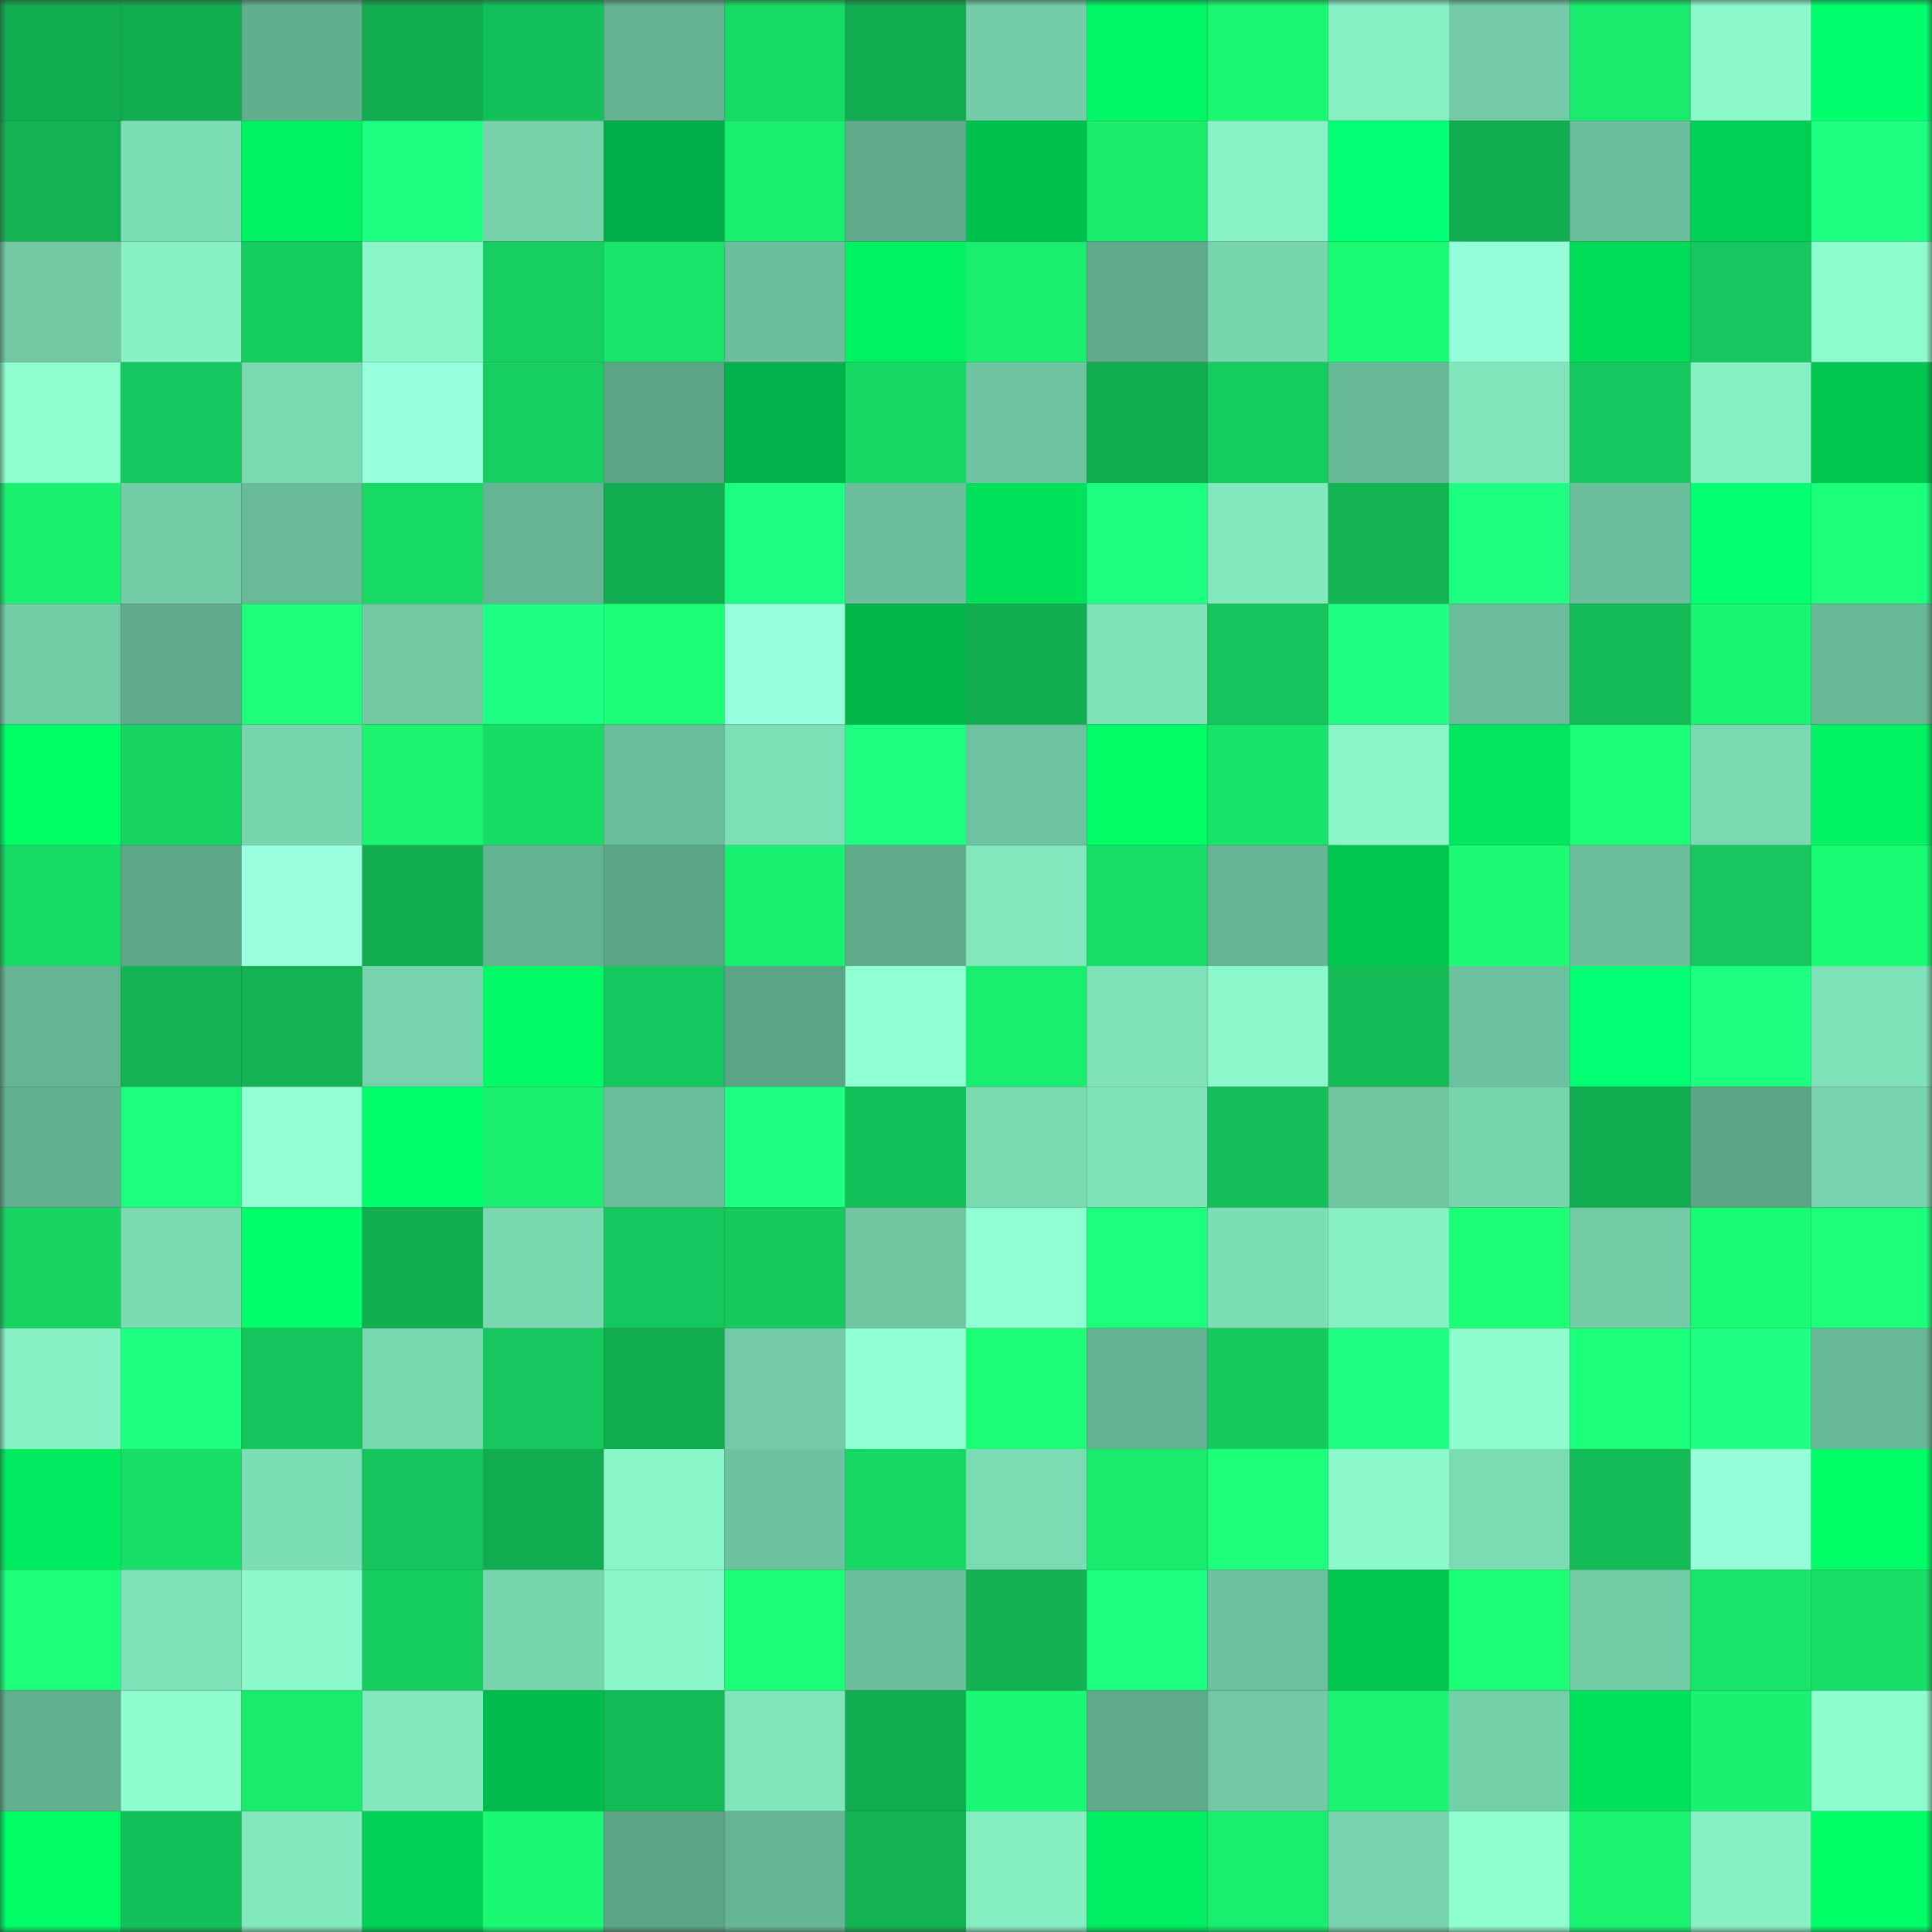 <svg viewBox="0 0 160 160" fill="none" role="img" xmlns="http://www.w3.org/2000/svg" width="240" height="240" name="lens%2Ckalyna22.lens"><rect x="0" y="0" width="160" height="160" fill="#333333" stroke="none"/><mask id="1530489848" mask-type="alpha" maskUnits="userSpaceOnUse" x="0" y="0" width="160" height="160"><rect width="160" height="160" fill="#FFFFFF"></rect></mask><g mask="url(#1530489848)"><rect x="0" y="0" width="10" height="10" fill="#12ac50"></rect><rect x="10" y="0" width="10" height="10" fill="#12ac50"></rect><rect x="20" y="0" width="10" height="10" fill="#62af8f"></rect><rect x="30" y="0" width="10" height="10" fill="#12ac50"></rect><rect x="40" y="0" width="10" height="10" fill="#14c059"></rect><rect x="50" y="0" width="10" height="10" fill="#63b191"></rect><rect x="60" y="0" width="10" height="10" fill="#17da65"></rect><rect x="70" y="0" width="10" height="10" fill="#12ac50"></rect><rect x="80" y="0" width="10" height="10" fill="#72cca7"></rect><rect x="90" y="0" width="10" height="10" fill="#00f864"></rect><rect x="100" y="0" width="10" height="10" fill="#1af772"></rect><rect x="110" y="0" width="10" height="10" fill="#86efc3"></rect><rect x="120" y="0" width="10" height="10" fill="#72cba6"></rect><rect x="130" y="0" width="10" height="10" fill="#19ec6d"></rect><rect x="140" y="0" width="10" height="10" fill="#8bf9cb"></rect><rect x="150" y="0" width="10" height="10" fill="#00ff6d"></rect><rect x="0" y="10" width="10" height="10" fill="#13b252"></rect><rect x="10" y="10" width="10" height="10" fill="#7cdeb5"></rect><rect x="20" y="10" width="10" height="10" fill="#00f161"></rect><rect x="30" y="10" width="10" height="10" fill="#1dff81"></rect><rect x="40" y="10" width="10" height="10" fill="#75d2ab"></rect><rect x="50" y="10" width="10" height="10" fill="#00af47"></rect><rect x="60" y="10" width="10" height="10" fill="#19ee6e"></rect><rect x="70" y="10" width="10" height="10" fill="#5faa8b"></rect><rect x="80" y="10" width="10" height="10" fill="#00c04d"></rect><rect x="90" y="10" width="10" height="10" fill="#19ec6d"></rect><rect x="100" y="10" width="10" height="10" fill="#88f3c6"></rect><rect x="110" y="10" width="10" height="10" fill="#00ff74"></rect><rect x="120" y="10" width="10" height="10" fill="#12ac50"></rect><rect x="130" y="10" width="10" height="10" fill="#6bbf9c"></rect><rect x="140" y="10" width="10" height="10" fill="#00d054"></rect><rect x="150" y="10" width="10" height="10" fill="#1dff81"></rect><rect x="0" y="20" width="10" height="10" fill="#71c9a4"></rect><rect x="10" y="20" width="10" height="10" fill="#88f2c6"></rect><rect x="20" y="20" width="10" height="10" fill="#15cd5f"></rect><rect x="30" y="20" width="10" height="10" fill="#89f6c9"></rect><rect x="40" y="20" width="10" height="10" fill="#16cf60"></rect><rect x="50" y="20" width="10" height="10" fill="#18e56a"></rect><rect x="60" y="20" width="10" height="10" fill="#6bbf9c"></rect><rect x="70" y="20" width="10" height="10" fill="#00f161"></rect><rect x="80" y="20" width="10" height="10" fill="#19ee6e"></rect><rect x="90" y="20" width="10" height="10" fill="#5faa8b"></rect><rect x="100" y="20" width="10" height="10" fill="#77d5ae"></rect><rect x="110" y="20" width="10" height="10" fill="#1afb74"></rect><rect x="120" y="20" width="10" height="10" fill="#95ffda"></rect><rect x="130" y="20" width="10" height="10" fill="#00db58"></rect><rect x="140" y="20" width="10" height="10" fill="#15c75c"></rect><rect x="150" y="20" width="10" height="10" fill="#8dfcce"></rect><rect x="0" y="30" width="10" height="10" fill="#8fffd0"></rect><rect x="10" y="30" width="10" height="10" fill="#15c85d"></rect><rect x="20" y="30" width="10" height="10" fill="#79d9b1"></rect><rect x="30" y="30" width="10" height="10" fill="#97ffdc"></rect><rect x="40" y="30" width="10" height="10" fill="#16cf60"></rect><rect x="50" y="30" width="10" height="10" fill="#5ca486"></rect><rect x="60" y="30" width="10" height="10" fill="#00b248"></rect><rect x="70" y="30" width="10" height="10" fill="#17d763"></rect><rect x="80" y="30" width="10" height="10" fill="#6ec5a1"></rect><rect x="90" y="30" width="10" height="10" fill="#12ac50"></rect><rect x="100" y="30" width="10" height="10" fill="#15cd5f"></rect><rect x="110" y="30" width="10" height="10" fill="#67b896"></rect><rect x="120" y="30" width="10" height="10" fill="#80e5bb"></rect><rect x="130" y="30" width="10" height="10" fill="#15c85d"></rect><rect x="140" y="30" width="10" height="10" fill="#86efc3"></rect><rect x="150" y="30" width="10" height="10" fill="#00c54f"></rect><rect x="0" y="40" width="10" height="10" fill="#19f06f"></rect><rect x="10" y="40" width="10" height="10" fill="#72cda7"></rect><rect x="20" y="40" width="10" height="10" fill="#68ba98"></rect><rect x="30" y="40" width="10" height="10" fill="#17da65"></rect><rect x="40" y="40" width="10" height="10" fill="#66b695"></rect><rect x="50" y="40" width="10" height="10" fill="#12ac50"></rect><rect x="60" y="40" width="10" height="10" fill="#1dff82"></rect><rect x="70" y="40" width="10" height="10" fill="#6bbf9c"></rect><rect x="80" y="40" width="10" height="10" fill="#00e15b"></rect><rect x="90" y="40" width="10" height="10" fill="#1dff80"></rect><rect x="100" y="40" width="10" height="10" fill="#82e9be"></rect><rect x="110" y="40" width="10" height="10" fill="#13b353"></rect><rect x="120" y="40" width="10" height="10" fill="#1dff81"></rect><rect x="130" y="40" width="10" height="10" fill="#6bbf9c"></rect><rect x="140" y="40" width="10" height="10" fill="#00ff71"></rect><rect x="150" y="40" width="10" height="10" fill="#1cff7b"></rect><rect x="0" y="50" width="10" height="10" fill="#72cda7"></rect><rect x="10" y="50" width="10" height="10" fill="#5faa8b"></rect><rect x="20" y="50" width="10" height="10" fill="#1cff7a"></rect><rect x="30" y="50" width="10" height="10" fill="#71c9a4"></rect><rect x="40" y="50" width="10" height="10" fill="#1dff82"></rect><rect x="50" y="50" width="10" height="10" fill="#1bff77"></rect><rect x="60" y="50" width="10" height="10" fill="#98ffde"></rect><rect x="70" y="50" width="10" height="10" fill="#00b649"></rect><rect x="80" y="50" width="10" height="10" fill="#12af51"></rect><rect x="90" y="50" width="10" height="10" fill="#7ee1b8"></rect><rect x="100" y="50" width="10" height="10" fill="#15c55b"></rect><rect x="110" y="50" width="10" height="10" fill="#1eff83"></rect><rect x="120" y="50" width="10" height="10" fill="#69bb99"></rect><rect x="130" y="50" width="10" height="10" fill="#14ba56"></rect><rect x="140" y="50" width="10" height="10" fill="#1af571"></rect><rect x="150" y="50" width="10" height="10" fill="#67b896"></rect><rect x="0" y="60" width="10" height="10" fill="#00ff67"></rect><rect x="10" y="60" width="10" height="10" fill="#16d362"></rect><rect x="20" y="60" width="10" height="10" fill="#77d6ae"></rect><rect x="30" y="60" width="10" height="10" fill="#1af471"></rect><rect x="40" y="60" width="10" height="10" fill="#17dc66"></rect><rect x="50" y="60" width="10" height="10" fill="#6bbf9c"></rect><rect x="60" y="60" width="10" height="10" fill="#7ddfb6"></rect><rect x="70" y="60" width="10" height="10" fill="#1dff81"></rect><rect x="80" y="60" width="10" height="10" fill="#6dc39f"></rect><rect x="90" y="60" width="10" height="10" fill="#00fc65"></rect><rect x="100" y="60" width="10" height="10" fill="#18e369"></rect><rect x="110" y="60" width="10" height="10" fill="#89f6c9"></rect><rect x="120" y="60" width="10" height="10" fill="#00e75d"></rect><rect x="130" y="60" width="10" height="10" fill="#1bff77"></rect><rect x="140" y="60" width="10" height="10" fill="#79d9b1"></rect><rect x="150" y="60" width="10" height="10" fill="#00f161"></rect><rect x="0" y="70" width="10" height="10" fill="#17db65"></rect><rect x="10" y="70" width="10" height="10" fill="#5da788"></rect><rect x="20" y="70" width="10" height="10" fill="#99ffdf"></rect><rect x="30" y="70" width="10" height="10" fill="#12ac50"></rect><rect x="40" y="70" width="10" height="10" fill="#63b291"></rect><rect x="50" y="70" width="10" height="10" fill="#5ca486"></rect><rect x="60" y="70" width="10" height="10" fill="#19f170"></rect><rect x="70" y="70" width="10" height="10" fill="#5faa8b"></rect><rect x="80" y="70" width="10" height="10" fill="#81e6bc"></rect><rect x="90" y="70" width="10" height="10" fill="#17de67"></rect><rect x="100" y="70" width="10" height="10" fill="#65b493"></rect><rect x="110" y="70" width="10" height="10" fill="#00c54f"></rect><rect x="120" y="70" width="10" height="10" fill="#1afa74"></rect><rect x="130" y="70" width="10" height="10" fill="#6bbf9c"></rect><rect x="140" y="70" width="10" height="10" fill="#15c75c"></rect><rect x="150" y="70" width="10" height="10" fill="#1afb74"></rect><rect x="0" y="80" width="10" height="10" fill="#65b493"></rect><rect x="10" y="80" width="10" height="10" fill="#13b353"></rect><rect x="20" y="80" width="10" height="10" fill="#13b353"></rect><rect x="30" y="80" width="10" height="10" fill="#76d3ad"></rect><rect x="40" y="80" width="10" height="10" fill="#00f964"></rect><rect x="50" y="80" width="10" height="10" fill="#15c85d"></rect><rect x="60" y="80" width="10" height="10" fill="#5ca486"></rect><rect x="70" y="80" width="10" height="10" fill="#91ffd4"></rect><rect x="80" y="80" width="10" height="10" fill="#19ed6e"></rect><rect x="90" y="80" width="10" height="10" fill="#7ee1b8"></rect><rect x="100" y="80" width="10" height="10" fill="#8bf8cb"></rect><rect x="110" y="80" width="10" height="10" fill="#14ba56"></rect><rect x="120" y="80" width="10" height="10" fill="#6cc19e"></rect><rect x="130" y="80" width="10" height="10" fill="#00ff73"></rect><rect x="140" y="80" width="10" height="10" fill="#1dff81"></rect><rect x="150" y="80" width="10" height="10" fill="#7ee1b8"></rect><rect x="0" y="90" width="10" height="10" fill="#63b090"></rect><rect x="10" y="90" width="10" height="10" fill="#1cff7c"></rect><rect x="20" y="90" width="10" height="10" fill="#93ffd6"></rect><rect x="30" y="90" width="10" height="10" fill="#00ff6b"></rect><rect x="40" y="90" width="10" height="10" fill="#19ee6e"></rect><rect x="50" y="90" width="10" height="10" fill="#6bbf9c"></rect><rect x="60" y="90" width="10" height="10" fill="#1eff83"></rect><rect x="70" y="90" width="10" height="10" fill="#14c159"></rect><rect x="80" y="90" width="10" height="10" fill="#79d9b1"></rect><rect x="90" y="90" width="10" height="10" fill="#80e4bb"></rect><rect x="100" y="90" width="10" height="10" fill="#14be58"></rect><rect x="110" y="90" width="10" height="10" fill="#6fc6a1"></rect><rect x="120" y="90" width="10" height="10" fill="#78d6af"></rect><rect x="130" y="90" width="10" height="10" fill="#12ac50"></rect><rect x="140" y="90" width="10" height="10" fill="#5ca486"></rect><rect x="150" y="90" width="10" height="10" fill="#76d3ad"></rect><rect x="0" y="100" width="10" height="10" fill="#16d563"></rect><rect x="10" y="100" width="10" height="10" fill="#7adab2"></rect><rect x="20" y="100" width="10" height="10" fill="#00ff69"></rect><rect x="30" y="100" width="10" height="10" fill="#12af51"></rect><rect x="40" y="100" width="10" height="10" fill="#78d7af"></rect><rect x="50" y="100" width="10" height="10" fill="#15c85d"></rect><rect x="60" y="100" width="10" height="10" fill="#15c95d"></rect><rect x="70" y="100" width="10" height="10" fill="#6fc6a1"></rect><rect x="80" y="100" width="10" height="10" fill="#91ffd4"></rect><rect x="90" y="100" width="10" height="10" fill="#1cff7c"></rect><rect x="100" y="100" width="10" height="10" fill="#7cdeb5"></rect><rect x="110" y="100" width="10" height="10" fill="#86efc3"></rect><rect x="120" y="100" width="10" height="10" fill="#1bff76"></rect><rect x="130" y="100" width="10" height="10" fill="#72cda7"></rect><rect x="140" y="100" width="10" height="10" fill="#1afb74"></rect><rect x="150" y="100" width="10" height="10" fill="#1cff7b"></rect><rect x="0" y="110" width="10" height="10" fill="#87f2c5"></rect><rect x="10" y="110" width="10" height="10" fill="#1dff80"></rect><rect x="20" y="110" width="10" height="10" fill="#15c45b"></rect><rect x="30" y="110" width="10" height="10" fill="#78d7af"></rect><rect x="40" y="110" width="10" height="10" fill="#15c75c"></rect><rect x="50" y="110" width="10" height="10" fill="#12ac50"></rect><rect x="60" y="110" width="10" height="10" fill="#72cba6"></rect><rect x="70" y="110" width="10" height="10" fill="#91ffd4"></rect><rect x="80" y="110" width="10" height="10" fill="#1bfd75"></rect><rect x="90" y="110" width="10" height="10" fill="#63b191"></rect><rect x="100" y="110" width="10" height="10" fill="#15cb5e"></rect><rect x="110" y="110" width="10" height="10" fill="#1eff83"></rect><rect x="120" y="110" width="10" height="10" fill="#8dfdce"></rect><rect x="130" y="110" width="10" height="10" fill="#1cff7b"></rect><rect x="140" y="110" width="10" height="10" fill="#1eff84"></rect><rect x="150" y="110" width="10" height="10" fill="#67b896"></rect><rect x="0" y="120" width="10" height="10" fill="#00eb5f"></rect><rect x="10" y="120" width="10" height="10" fill="#17de67"></rect><rect x="20" y="120" width="10" height="10" fill="#7cdeb5"></rect><rect x="30" y="120" width="10" height="10" fill="#15c55b"></rect><rect x="40" y="120" width="10" height="10" fill="#12ac50"></rect><rect x="50" y="120" width="10" height="10" fill="#89f6c9"></rect><rect x="60" y="120" width="10" height="10" fill="#6cc29e"></rect><rect x="70" y="120" width="10" height="10" fill="#17d763"></rect><rect x="80" y="120" width="10" height="10" fill="#7bdcb4"></rect><rect x="90" y="120" width="10" height="10" fill="#19ec6d"></rect><rect x="100" y="120" width="10" height="10" fill="#1bff79"></rect><rect x="110" y="120" width="10" height="10" fill="#8bf9cb"></rect><rect x="120" y="120" width="10" height="10" fill="#7bdcb4"></rect><rect x="130" y="120" width="10" height="10" fill="#14ba56"></rect><rect x="140" y="120" width="10" height="10" fill="#94ffd9"></rect><rect x="150" y="120" width="10" height="10" fill="#00ff67"></rect><rect x="0" y="130" width="10" height="10" fill="#1cff7b"></rect><rect x="10" y="130" width="10" height="10" fill="#7ee1b8"></rect><rect x="20" y="130" width="10" height="10" fill="#8cfacc"></rect><rect x="30" y="130" width="10" height="10" fill="#15cc5e"></rect><rect x="40" y="130" width="10" height="10" fill="#78d6af"></rect><rect x="50" y="130" width="10" height="10" fill="#89f6c9"></rect><rect x="60" y="130" width="10" height="10" fill="#1bff77"></rect><rect x="70" y="130" width="10" height="10" fill="#6bbf9c"></rect><rect x="80" y="130" width="10" height="10" fill="#13b152"></rect><rect x="90" y="130" width="10" height="10" fill="#1dff80"></rect><rect x="100" y="130" width="10" height="10" fill="#6bc09d"></rect><rect x="110" y="130" width="10" height="10" fill="#00c54f"></rect><rect x="120" y="130" width="10" height="10" fill="#1bff76"></rect><rect x="130" y="130" width="10" height="10" fill="#72cda7"></rect><rect x="140" y="130" width="10" height="10" fill="#18e56a"></rect><rect x="150" y="130" width="10" height="10" fill="#17de67"></rect><rect x="0" y="140" width="10" height="10" fill="#62b090"></rect><rect x="10" y="140" width="10" height="10" fill="#8dfcce"></rect><rect x="20" y="140" width="10" height="10" fill="#19ec6d"></rect><rect x="30" y="140" width="10" height="10" fill="#82e8bd"></rect><rect x="40" y="140" width="10" height="10" fill="#00bc4c"></rect><rect x="50" y="140" width="10" height="10" fill="#14ba56"></rect><rect x="60" y="140" width="10" height="10" fill="#80e5bb"></rect><rect x="70" y="140" width="10" height="10" fill="#12ac50"></rect><rect x="80" y="140" width="10" height="10" fill="#1af973"></rect><rect x="90" y="140" width="10" height="10" fill="#5faa8b"></rect><rect x="100" y="140" width="10" height="10" fill="#71caa5"></rect><rect x="110" y="140" width="10" height="10" fill="#1af471"></rect><rect x="120" y="140" width="10" height="10" fill="#74d0a9"></rect><rect x="130" y="140" width="10" height="10" fill="#00e25b"></rect><rect x="140" y="140" width="10" height="10" fill="#19f170"></rect><rect x="150" y="140" width="10" height="10" fill="#8dfcce"></rect><rect x="0" y="150" width="10" height="10" fill="#00fd66"></rect><rect x="10" y="150" width="10" height="10" fill="#14c159"></rect><rect x="20" y="150" width="10" height="10" fill="#82e8bd"></rect><rect x="30" y="150" width="10" height="10" fill="#00d054"></rect><rect x="40" y="150" width="10" height="10" fill="#1af973"></rect><rect x="50" y="150" width="10" height="10" fill="#5ca486"></rect><rect x="60" y="150" width="10" height="10" fill="#66b695"></rect><rect x="70" y="150" width="10" height="10" fill="#13b353"></rect><rect x="80" y="150" width="10" height="10" fill="#85edc2"></rect><rect x="90" y="150" width="10" height="10" fill="#00ed60"></rect><rect x="100" y="150" width="10" height="10" fill="#19ed6e"></rect><rect x="110" y="150" width="10" height="10" fill="#76d3ad"></rect><rect x="120" y="150" width="10" height="10" fill="#8fffd0"></rect><rect x="130" y="150" width="10" height="10" fill="#1af471"></rect><rect x="140" y="150" width="10" height="10" fill="#88f2c6"></rect><rect x="150" y="150" width="10" height="10" fill="#00ff67"></rect></g></svg>